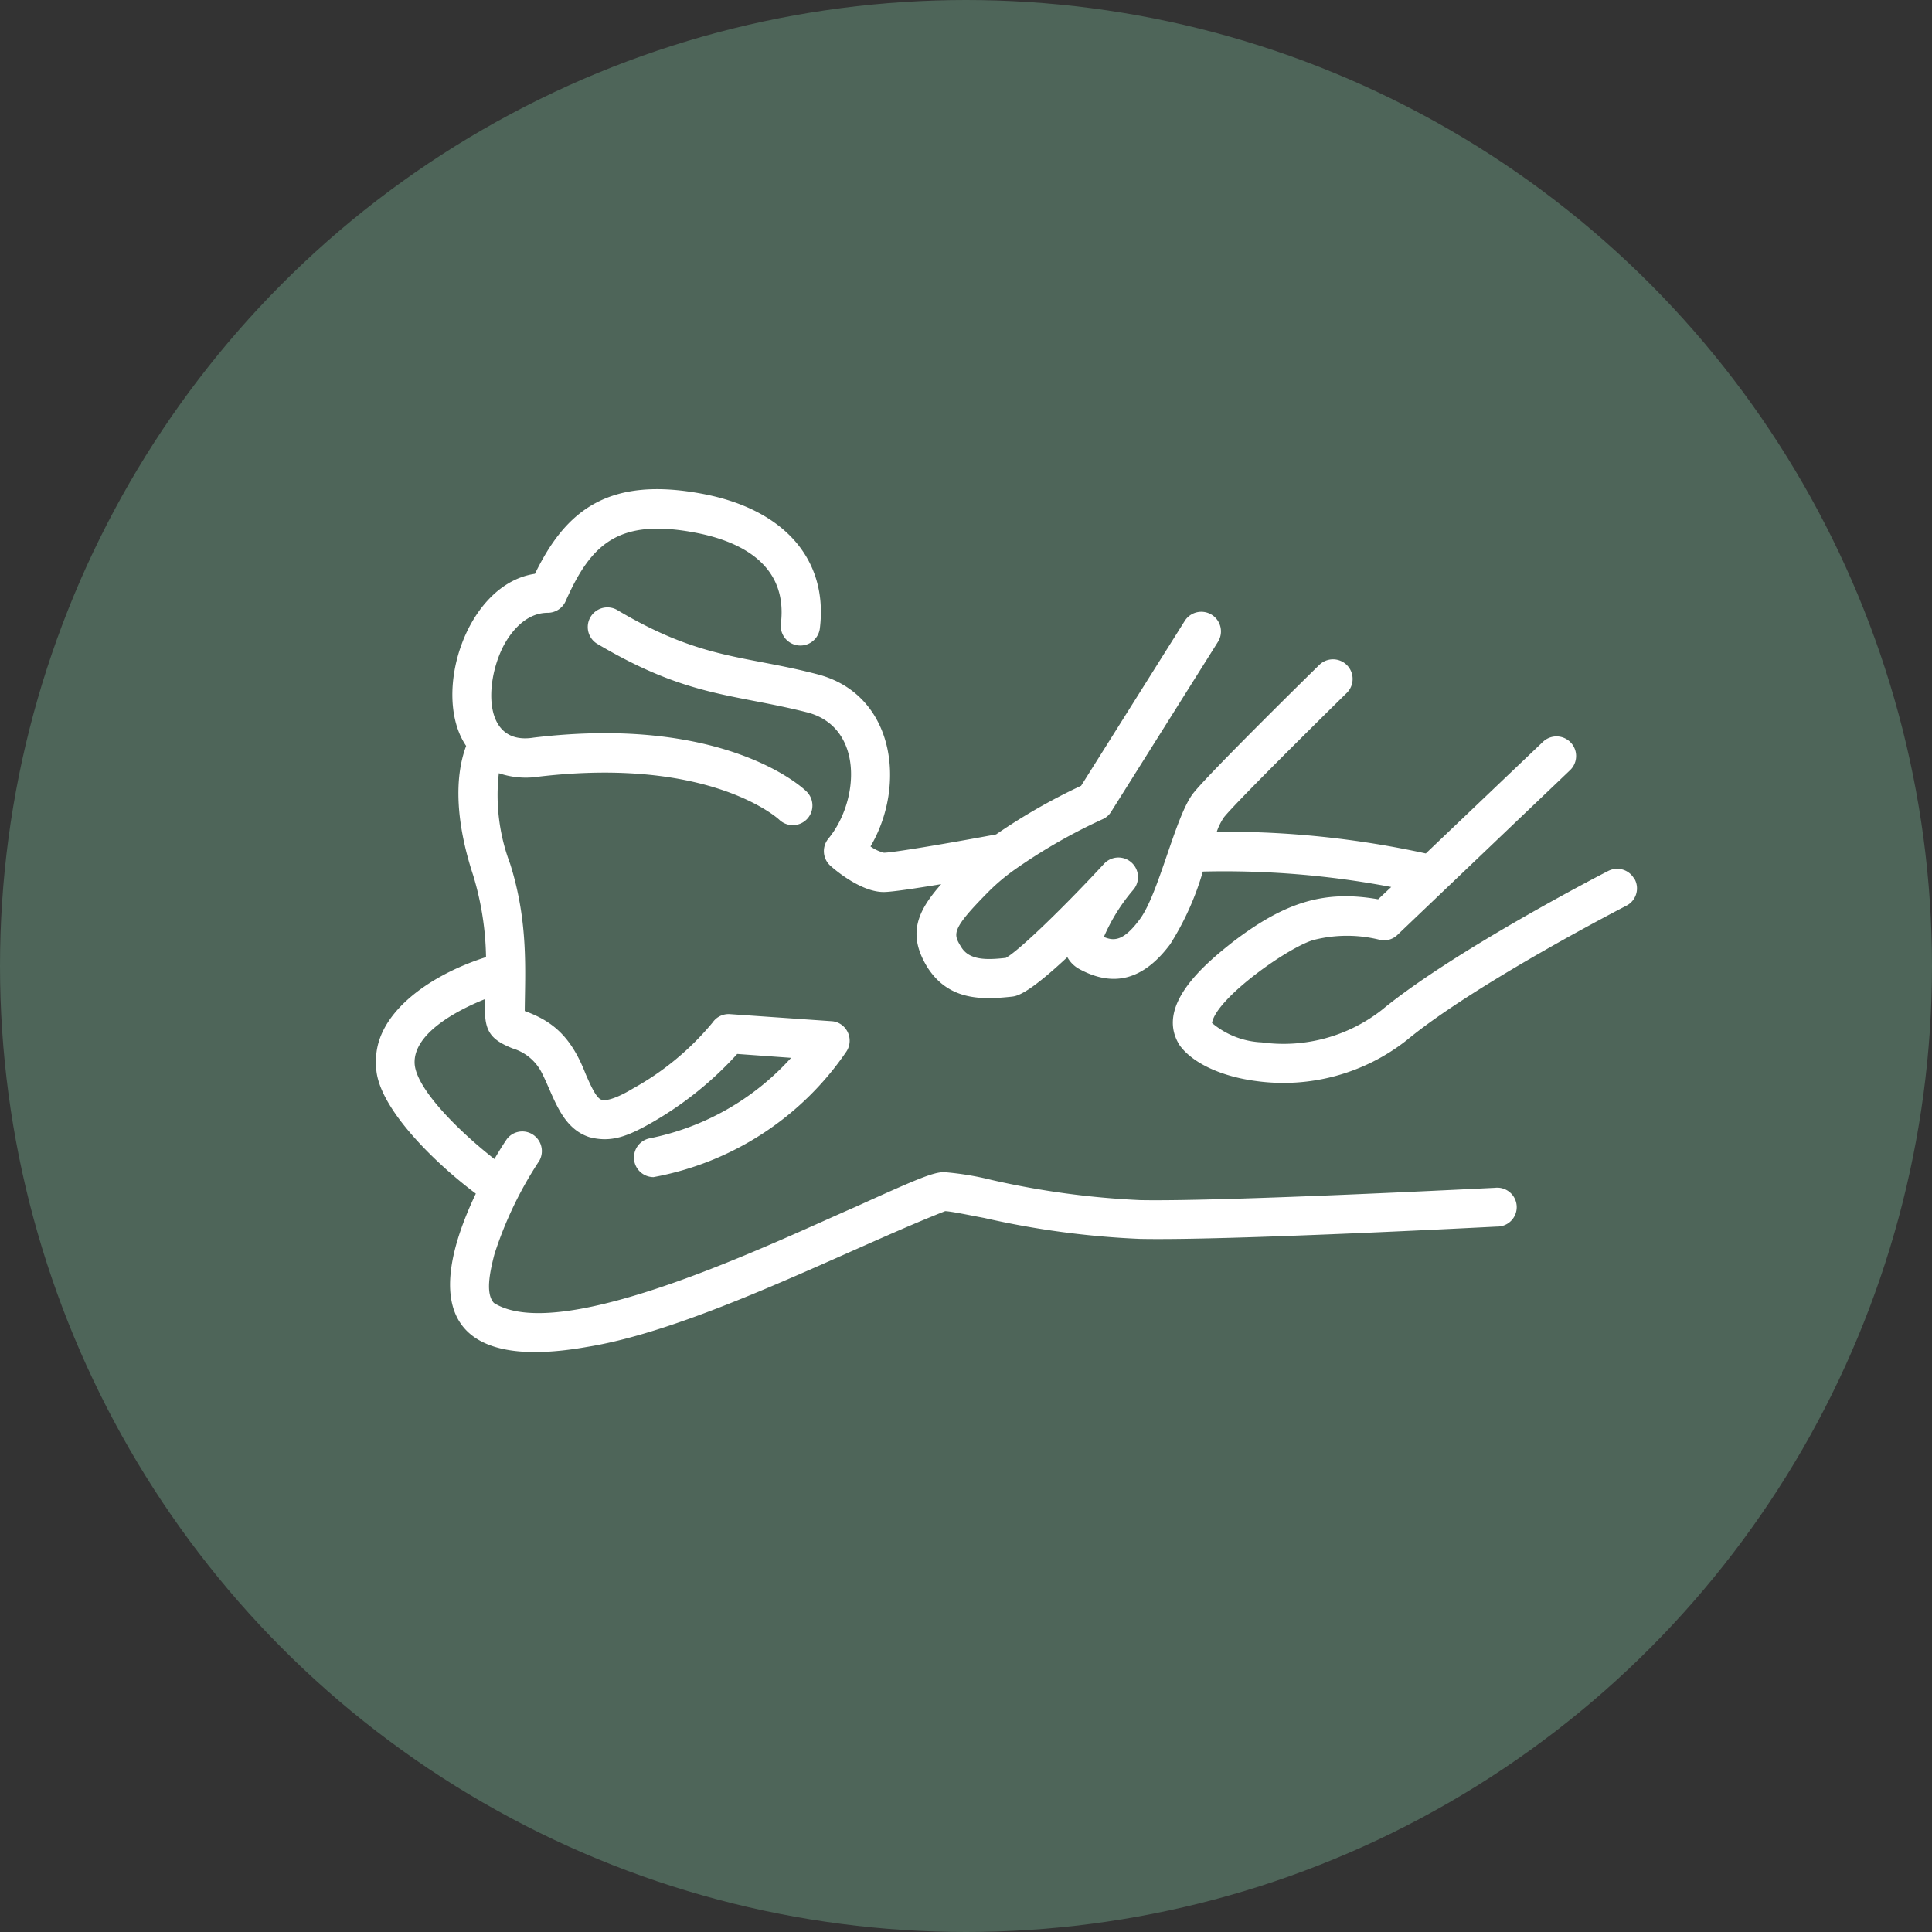 <?xml version="1.0" encoding="UTF-8"?>
<svg xmlns="http://www.w3.org/2000/svg" width="149" height="149" viewBox="0 0 149 149">
  <rect x="0" y="0" width="149" height="149" fill="#333333" stroke="none"/>
  <g id="breussova-masaz" transform="translate(-1138 -1006)">
    <circle id="Ellipse_108" data-name="Ellipse 108" cx="74.5" cy="74.5" r="74.5" transform="translate(1138 1006)" fill="#81c5a3" opacity="0.34"></circle>
    <g id="Outline" transform="translate(1153.449 915.975)">
      <path id="Path_859" data-name="Path 859" d="M174.932,193.728a1.506,1.506,0,0,0-2.038-.646c-.484.242-11.945,6.174-17.453,10.714a12.3,12.3,0,0,1-9.261,2.5,6.392,6.392,0,0,1-3.834-1.493c.323-1.957,6.174-6.053,7.97-6.436a10.422,10.422,0,0,1,4.883,0,1.478,1.478,0,0,0,1.453-.363l13.3-12.691a1.513,1.513,0,1,0-2.078-2.2l-9.039,8.615a72.51,72.51,0,0,0-16.121-1.675,4.557,4.557,0,0,1,.565-1.13c.948-1.17,7.163-7.324,9.483-9.6a1.513,1.513,0,0,0-2.119-2.159c-.868.847-8.474,8.333-9.7,9.866-1.433,1.735-2.7,7.929-4.237,9.866-1.17,1.554-1.9,1.614-2.7,1.271a14.2,14.2,0,0,1,2.3-3.672,1.51,1.51,0,0,0-2.28-1.977c-2.885,3.127-6.557,6.719-7.586,7.264-1.453.161-2.8.2-3.43-.827s-.827-1.332,2.159-4.338a15.617,15.617,0,0,1,1.977-1.654,42.618,42.618,0,0,1,6.759-3.874,1.443,1.443,0,0,0,.666-.585l8.232-13.095a1.514,1.514,0,0,0-2.562-1.614l-7.99,12.711a45.881,45.881,0,0,0-6.557,3.753c-3.793.706-7.99,1.412-8.656,1.412a3.086,3.086,0,0,1-1.029-.484c2.8-4.762,1.836-11.682-4.015-13.256-5.649-1.493-9-1.09-15.556-5a1.516,1.516,0,0,0-1.554,2.6c7.021,4.177,10.492,3.854,16.283,5.327,4.3,1.15,4.015,6.779,1.594,9.725a1.516,1.516,0,0,0,.161,2.1c.545.484,2.441,2.018,4.1,2.018.625,0,2.482-.282,4.439-.605-1.876,2.119-2.623,3.894-1.049,6.436,1.654,2.562,4.217,2.482,6.477,2.24.383-.04,1.19-.141,4.3-3.047a2.311,2.311,0,0,0,.908.908c2.663,1.453,4.963.847,7.021-1.9a21.871,21.871,0,0,0,2.522-5.609,68.914,68.914,0,0,1,14.527,1.19l-1.009.948c-4.056-.706-7.082.141-11.178,3.269-2.24,1.755-6.073,4.984-4.116,8.01,1.009,1.372,3.228,2.4,5.932,2.744a15.374,15.374,0,0,0,11.581-3.168c5.246-4.338,16.787-10.29,16.908-10.351a1.5,1.5,0,0,0,.666-2.038Z" transform="translate(-64.322 -35.882)" fill="#fff"></path>
      <path id="Path_860" data-name="Path 860" d="M99.836,181.634c-.2,0-20.742,1.069-27.339.948a64.57,64.57,0,0,1-11.46-1.554,22.735,22.735,0,0,0-3.672-.605c-.827,0-2.038.5-6.8,2.663-6.134,2.663-22.679,10.734-27.924,7.425-.646-.706-.343-2.28.04-3.753a29.413,29.413,0,0,1,3.47-7.223,1.519,1.519,0,0,0-.585-2.058,1.5,1.5,0,0,0-1.917.383c-.04.061-.444.646-.968,1.554-2.865-2.24-6.093-5.508-6.154-7.4-.081-2.26,3.168-4.035,5.448-4.943-.141,2.361.242,3.067,2.119,3.813a3.7,3.7,0,0,1,2.24,1.876c.948,1.856,1.493,4.257,3.672,4.963,1.695.444,2.966-.061,4.9-1.17a26.972,26.972,0,0,0,6.5-5.246l4.156.3a19.967,19.967,0,0,1-10.936,6.214,1.511,1.511,0,0,0,.323,2.986,23.032,23.032,0,0,0,14.85-9.644,1.52,1.52,0,0,0-.363-2.119,1.451,1.451,0,0,0-.747-.262l-7.829-.545a1.5,1.5,0,0,0-1.352.646,21.374,21.374,0,0,1-6.134,5.085c-1.675,1.009-2.28.928-2.441.868-.4-.121-.847-1.13-1.231-2.018-1.15-2.966-2.643-4.076-4.681-4.822.02-3.006.3-6.86-1.13-11.359a14.946,14.946,0,0,1-.868-6.981,6.5,6.5,0,0,0,3.107.262c13.276-1.554,18.482,3.289,18.522,3.329a1.513,1.513,0,0,0,2.139-2.139c-.2-.242-6.255-5.972-21.064-4.2-3.914.646-3.813-4.156-2.381-7,.4-.787,1.554-2.623,3.45-2.623a1.516,1.516,0,0,0,1.392-.928c1.957-4.4,4.076-6.416,10.129-5.226,3.248.646,7.021,2.381,6.457,7a1.514,1.514,0,0,0,3.006.363c.646-5.246-2.663-9.12-8.878-10.351-7.506-1.473-10.754,1.332-13.095,6.134-5.306.787-8.01,9.3-5.306,13.276-.948,2.522-.767,6.013.545,9.987a22.921,22.921,0,0,1,.989,6.3c-4.52,1.433-8.716,4.5-8.474,8.252-.141,3.107,4.52,7.627,7.687,9.987-4.056,8.535-2.24,13.74,8.575,11.824,8.313-1.332,20.116-7.526,27.622-10.472.484.02,1.715.282,3.006.525a66.6,66.6,0,0,0,12.005,1.614c6.7.141,26.694-.908,27.541-.948A1.5,1.5,0,1,0,99.836,181.634Z" transform="translate(0)" fill="#fff"></path>
    </g>
  </g>
</svg>
